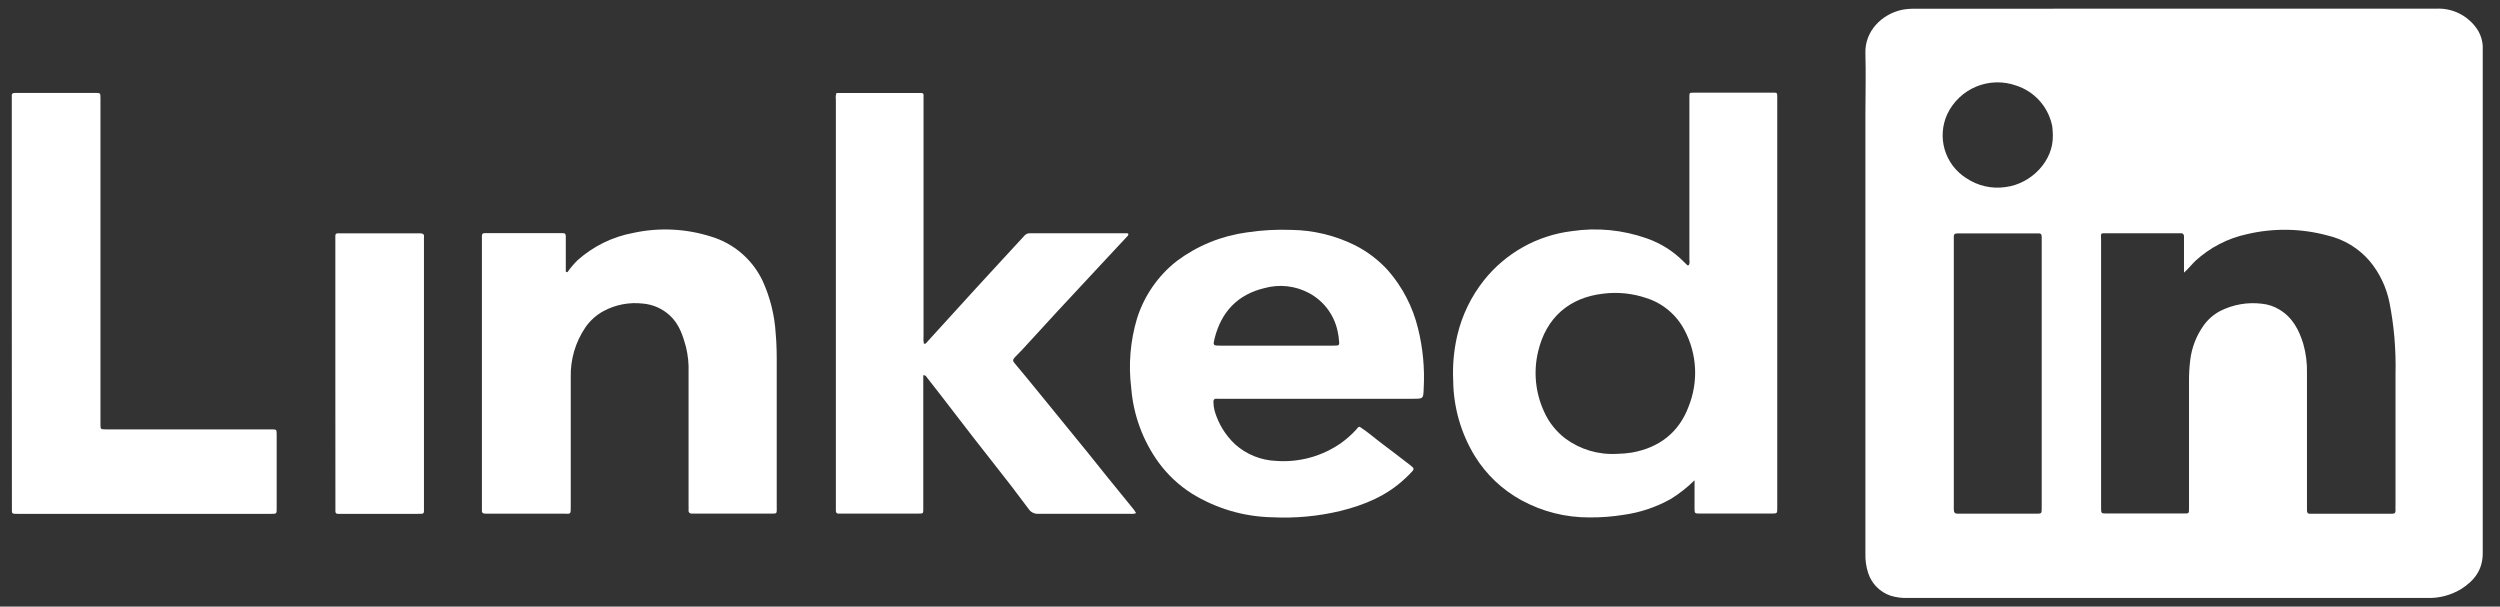 <svg width="136" height="33" viewBox="0 0 136 33" fill="none" xmlns="http://www.w3.org/2000/svg">
<rect x="0" y="0" width="136" height="33" fill="#333333" stroke="none"/>
<path d="M118.332 0.471C123.069 0.471 127.807 0.471 132.546 0.471C132.953 0.453 133.359 0.534 133.729 0.706C134.098 0.879 134.421 1.139 134.668 1.464C134.903 1.764 135.041 2.129 135.061 2.51C135.061 2.623 135.061 2.732 135.061 2.845C135.061 11.926 135.061 21.005 135.061 30.083C135.061 31.017 134.593 31.598 133.868 32.055C133.31 32.388 132.668 32.553 132.018 32.529H103.804C103.48 32.543 103.157 32.501 102.848 32.406C102.562 32.309 102.303 32.147 102.091 31.933C101.879 31.718 101.72 31.456 101.628 31.169C101.518 30.829 101.467 30.472 101.478 30.115C101.478 22.151 101.478 14.185 101.478 6.219C101.478 5.117 101.51 4.014 101.478 2.912C101.432 1.694 102.372 0.771 103.464 0.535C103.682 0.493 103.905 0.473 104.127 0.476L118.332 0.471ZM118.809 14.823V13.089C118.809 13.009 118.809 12.931 118.809 12.854C118.809 12.776 118.769 12.685 118.654 12.688C118.539 12.69 118.498 12.688 118.421 12.688H114.674C114.219 12.688 114.299 12.658 114.299 13.054C114.299 16.28 114.299 19.505 114.299 22.729C114.299 24.358 114.299 25.986 114.299 27.615C114.299 27.934 114.299 27.934 114.629 27.934H118.745C119.111 27.934 119.079 27.955 119.082 27.586V27.385C119.082 25.18 119.082 22.975 119.082 20.77C119.078 20.369 119.101 19.968 119.151 19.571C119.235 18.895 119.486 18.251 119.882 17.698C120.117 17.371 120.425 17.104 120.781 16.916C121.483 16.563 122.274 16.426 123.053 16.523C123.397 16.557 123.729 16.671 124.022 16.855C124.723 17.283 125.071 17.96 125.299 18.706C125.444 19.221 125.512 19.756 125.499 20.291V27.516C125.499 27.605 125.499 27.696 125.499 27.784C125.499 27.872 125.539 27.953 125.657 27.947H129.939C130.006 27.947 130.073 27.947 130.14 27.947C130.268 27.947 130.324 27.896 130.316 27.768C130.308 27.64 130.316 27.591 130.316 27.5V20.384C130.333 19.695 130.311 19.005 130.252 18.318C130.196 17.69 130.107 17.064 129.985 16.445C129.817 15.622 129.45 14.852 128.914 14.205C128.316 13.505 127.508 13.015 126.61 12.808C125.183 12.423 123.684 12.398 122.245 12.736C121.195 12.961 120.224 13.463 119.432 14.189C119.224 14.387 119.047 14.625 118.809 14.831V14.823ZM106.287 20.288V25.836C106.287 26.459 106.287 27.083 106.287 27.709C106.287 27.878 106.338 27.947 106.514 27.945C106.894 27.945 107.275 27.945 107.652 27.945H110.764C111.067 27.945 111.067 27.945 111.069 27.629V27.565C111.069 22.731 111.069 17.898 111.069 13.065C111.069 13.009 111.069 12.953 111.069 12.896C111.069 12.763 111.032 12.682 110.879 12.698H106.699C106.622 12.698 106.544 12.698 106.466 12.698C106.341 12.698 106.282 12.749 106.287 12.875C106.292 13.001 106.287 13.054 106.287 13.143V20.288ZM111.674 7.338C111.674 7.204 111.661 7.07 111.65 6.937C111.644 6.87 111.632 6.805 111.613 6.741C111.497 6.257 111.258 5.812 110.92 5.446C110.583 5.081 110.156 4.809 109.683 4.656C108.978 4.404 108.205 4.423 107.513 4.708C106.821 4.993 106.259 5.525 105.936 6.201C105.656 6.805 105.603 7.49 105.789 8.13C105.975 8.77 106.387 9.32 106.948 9.68C107.581 10.112 108.353 10.289 109.11 10.175C110.483 10.001 111.722 8.767 111.674 7.346V7.338Z" fill="white"/>
<path d="M92.183 26.127C91.799 26.506 91.375 26.842 90.918 27.128C90.112 27.585 89.226 27.884 88.308 28.009C87.703 28.106 87.091 28.152 86.478 28.148C85.179 28.156 83.9 27.833 82.761 27.211C81.721 26.643 80.847 25.813 80.226 24.803C79.475 23.571 79.07 22.159 79.054 20.716C79.013 19.882 79.089 19.046 79.279 18.233C79.537 17.145 80.031 16.128 80.724 15.251C81.904 13.767 83.619 12.806 85.501 12.575C86.875 12.369 88.278 12.504 89.588 12.969C90.347 13.233 91.036 13.669 91.6 14.242C91.662 14.307 91.726 14.368 91.79 14.427C91.79 14.441 91.833 14.427 91.865 14.427C91.94 14.317 91.903 14.192 91.903 14.077C91.903 11.222 91.903 8.362 91.903 5.497C91.903 5.441 91.903 5.384 91.903 5.328C91.903 5.028 91.884 5.042 92.194 5.042H96.401C96.698 5.042 96.682 5.018 96.682 5.339V27.631C96.682 27.931 96.682 27.934 96.401 27.936H92.475C92.189 27.936 92.186 27.936 92.183 27.64V26.127ZM87.958 24.69C88.235 24.686 88.511 24.662 88.785 24.618C90.262 24.35 91.327 23.529 91.852 22.137C92.123 21.47 92.246 20.751 92.21 20.031C92.174 19.311 91.98 18.608 91.643 17.97C91.428 17.554 91.133 17.184 90.775 16.883C90.417 16.581 90.002 16.353 89.555 16.212C88.805 15.958 88.006 15.877 87.219 15.974C85.365 16.185 84.115 17.28 83.679 19.1C83.408 20.21 83.524 21.38 84.008 22.416C84.266 22.986 84.663 23.482 85.161 23.861C85.969 24.454 86.957 24.747 87.958 24.69Z" fill="white"/>
<path d="M61.804 27.912C61.699 27.953 61.586 27.966 61.474 27.95C59.812 27.95 58.151 27.95 56.489 27.95C56.384 27.958 56.278 27.938 56.184 27.89C56.09 27.843 56.01 27.771 55.953 27.682C55.343 26.86 54.719 26.046 54.08 25.242C53.349 24.316 52.625 23.385 51.91 22.45C51.417 21.803 50.917 21.163 50.416 20.523C50.379 20.473 50.355 20.4 50.226 20.414V20.756C50.226 23.031 50.226 25.304 50.226 27.575C50.226 27.977 50.258 27.936 49.873 27.939H45.84C45.787 27.939 45.728 27.939 45.674 27.939C45.503 27.961 45.46 27.872 45.471 27.722C45.471 27.655 45.471 27.589 45.471 27.522V5.408C45.453 5.29 45.465 5.17 45.506 5.058H49.897C50.291 5.058 50.24 5.034 50.24 5.395C50.24 9.697 50.24 13.996 50.24 18.294C50.226 18.427 50.232 18.562 50.258 18.693C50.376 18.728 50.414 18.623 50.467 18.567C51.337 17.614 52.204 16.656 53.074 15.704C53.944 14.751 54.84 13.79 55.721 12.829C55.755 12.787 55.798 12.752 55.847 12.728C55.896 12.704 55.95 12.691 56.004 12.69H61.325C61.341 12.69 61.359 12.709 61.378 12.72C61.405 12.803 61.335 12.84 61.295 12.886C60.856 13.36 60.416 13.832 59.976 14.301C59.151 15.19 58.322 16.073 57.498 16.964C56.863 17.649 56.234 18.342 55.603 19.03C55.474 19.169 55.335 19.298 55.207 19.437C55.078 19.576 55.092 19.646 55.207 19.774C55.603 20.242 55.988 20.716 56.376 21.19C57.297 22.319 58.218 23.448 59.138 24.578C59.51 25.035 59.874 25.501 60.246 25.959C60.722 26.548 61.201 27.134 61.678 27.72C61.718 27.768 61.75 27.835 61.804 27.912Z" fill="white"/>
<path d="M30.867 14.81C31.031 14.576 31.215 14.358 31.418 14.157C32.271 13.396 33.316 12.882 34.44 12.672C35.852 12.364 37.321 12.434 38.697 12.875C39.305 13.059 39.867 13.369 40.348 13.784C40.829 14.199 41.217 14.71 41.489 15.284C41.9 16.186 42.14 17.157 42.198 18.147C42.254 18.747 42.257 19.349 42.254 19.948C42.254 22.476 42.254 25.006 42.254 27.538C42.254 27.982 42.302 27.937 41.869 27.939H37.854C37.777 27.939 37.699 27.939 37.622 27.939C37.544 27.939 37.453 27.896 37.458 27.781C37.464 27.666 37.458 27.602 37.458 27.514C37.458 25.098 37.458 22.681 37.458 20.261C37.475 19.793 37.427 19.325 37.316 18.87C37.145 18.235 36.939 17.614 36.423 17.146C36.024 16.784 35.517 16.562 34.98 16.515C34.242 16.428 33.495 16.569 32.839 16.919C32.446 17.131 32.108 17.433 31.852 17.799C31.302 18.606 31.021 19.566 31.049 20.542V27.5C31.049 28.036 31.07 27.942 30.599 27.942C29.283 27.942 27.966 27.942 26.652 27.942C26.574 27.942 26.494 27.942 26.416 27.942C26.28 27.942 26.205 27.907 26.216 27.755C26.216 27.69 26.216 27.621 26.216 27.554C26.216 22.737 26.216 17.913 26.216 13.081C26.216 12.653 26.17 12.682 26.604 12.682H30.618C30.733 12.682 30.779 12.736 30.779 12.843C30.779 12.95 30.779 13.044 30.779 13.145V14.778L30.867 14.81Z" fill="white"/>
<path d="M73.97 23.218C74.419 23.505 74.815 23.866 75.246 24.182C75.72 24.532 76.183 24.899 76.648 25.252L76.828 25.399C76.921 25.472 76.911 25.539 76.841 25.624C76.724 25.757 76.599 25.883 76.466 26.002C75.46 26.965 74.224 27.476 72.899 27.8C71.695 28.087 70.456 28.201 69.219 28.14C67.662 28.111 66.142 27.661 64.82 26.839C64.124 26.395 63.517 25.825 63.029 25.159C62.169 23.971 61.653 22.569 61.539 21.107C61.381 19.84 61.487 18.554 61.852 17.331C62.242 16.089 63 14.995 64.025 14.194C65.137 13.366 66.441 12.832 67.814 12.645C68.62 12.522 69.435 12.476 70.25 12.506C71.446 12.522 72.624 12.805 73.697 13.335C74.385 13.681 75.003 14.152 75.519 14.724C76.303 15.627 76.859 16.704 77.141 17.866C77.407 18.934 77.51 20.037 77.449 21.136C77.43 21.693 77.424 21.693 76.868 21.693H66.359C66.314 21.697 66.269 21.697 66.225 21.693C66.064 21.672 65.997 21.736 66.013 21.899C66.016 22.055 66.037 22.209 66.078 22.359C66.278 23.046 66.658 23.668 67.177 24.16C67.796 24.718 68.591 25.041 69.423 25.073C70.68 25.166 71.93 24.821 72.961 24.096C73.259 23.882 73.534 23.637 73.782 23.366C73.836 23.307 73.871 23.218 73.97 23.218ZM69.42 18.803H72.527C72.878 18.803 72.878 18.803 72.832 18.441C72.832 18.353 72.811 18.265 72.795 18.174C72.721 17.705 72.54 17.259 72.265 16.872C71.99 16.484 71.629 16.166 71.21 15.942C70.465 15.543 69.595 15.448 68.781 15.674C67.325 16.022 66.439 16.967 66.075 18.407C65.978 18.792 65.995 18.803 66.38 18.803H69.42Z" fill="white"/>
<path d="M0.642 16.501V5.473C0.647 5.394 0.647 5.316 0.642 5.237C0.623 5.082 0.706 5.055 0.837 5.055C1.552 5.055 2.264 5.055 2.978 5.055C3.693 5.055 4.448 5.055 5.181 5.055C5.462 5.055 5.465 5.055 5.465 5.352V23.066C5.465 23.352 5.465 23.355 5.762 23.358H14.756C15.048 23.358 15.051 23.358 15.051 23.649C15.051 24.987 15.051 26.326 15.051 27.664C15.051 27.947 15.051 27.953 14.756 27.953H0.944C0.626 27.953 0.647 27.953 0.647 27.629L0.642 16.501Z" fill="white"/>
<path d="M18.243 20.328V13.076C18.243 12.655 18.198 12.693 18.613 12.693H21.49C21.934 12.693 22.381 12.693 22.828 12.693C22.994 12.693 23.095 12.73 23.063 12.915C23.063 12.971 23.063 13.027 23.063 13.084V27.554C23.063 27.99 23.114 27.95 22.675 27.953H18.393C18.3 27.953 18.246 27.918 18.246 27.819C18.246 27.72 18.246 27.64 18.246 27.551L18.243 20.328Z" fill="white"/>
</svg>
